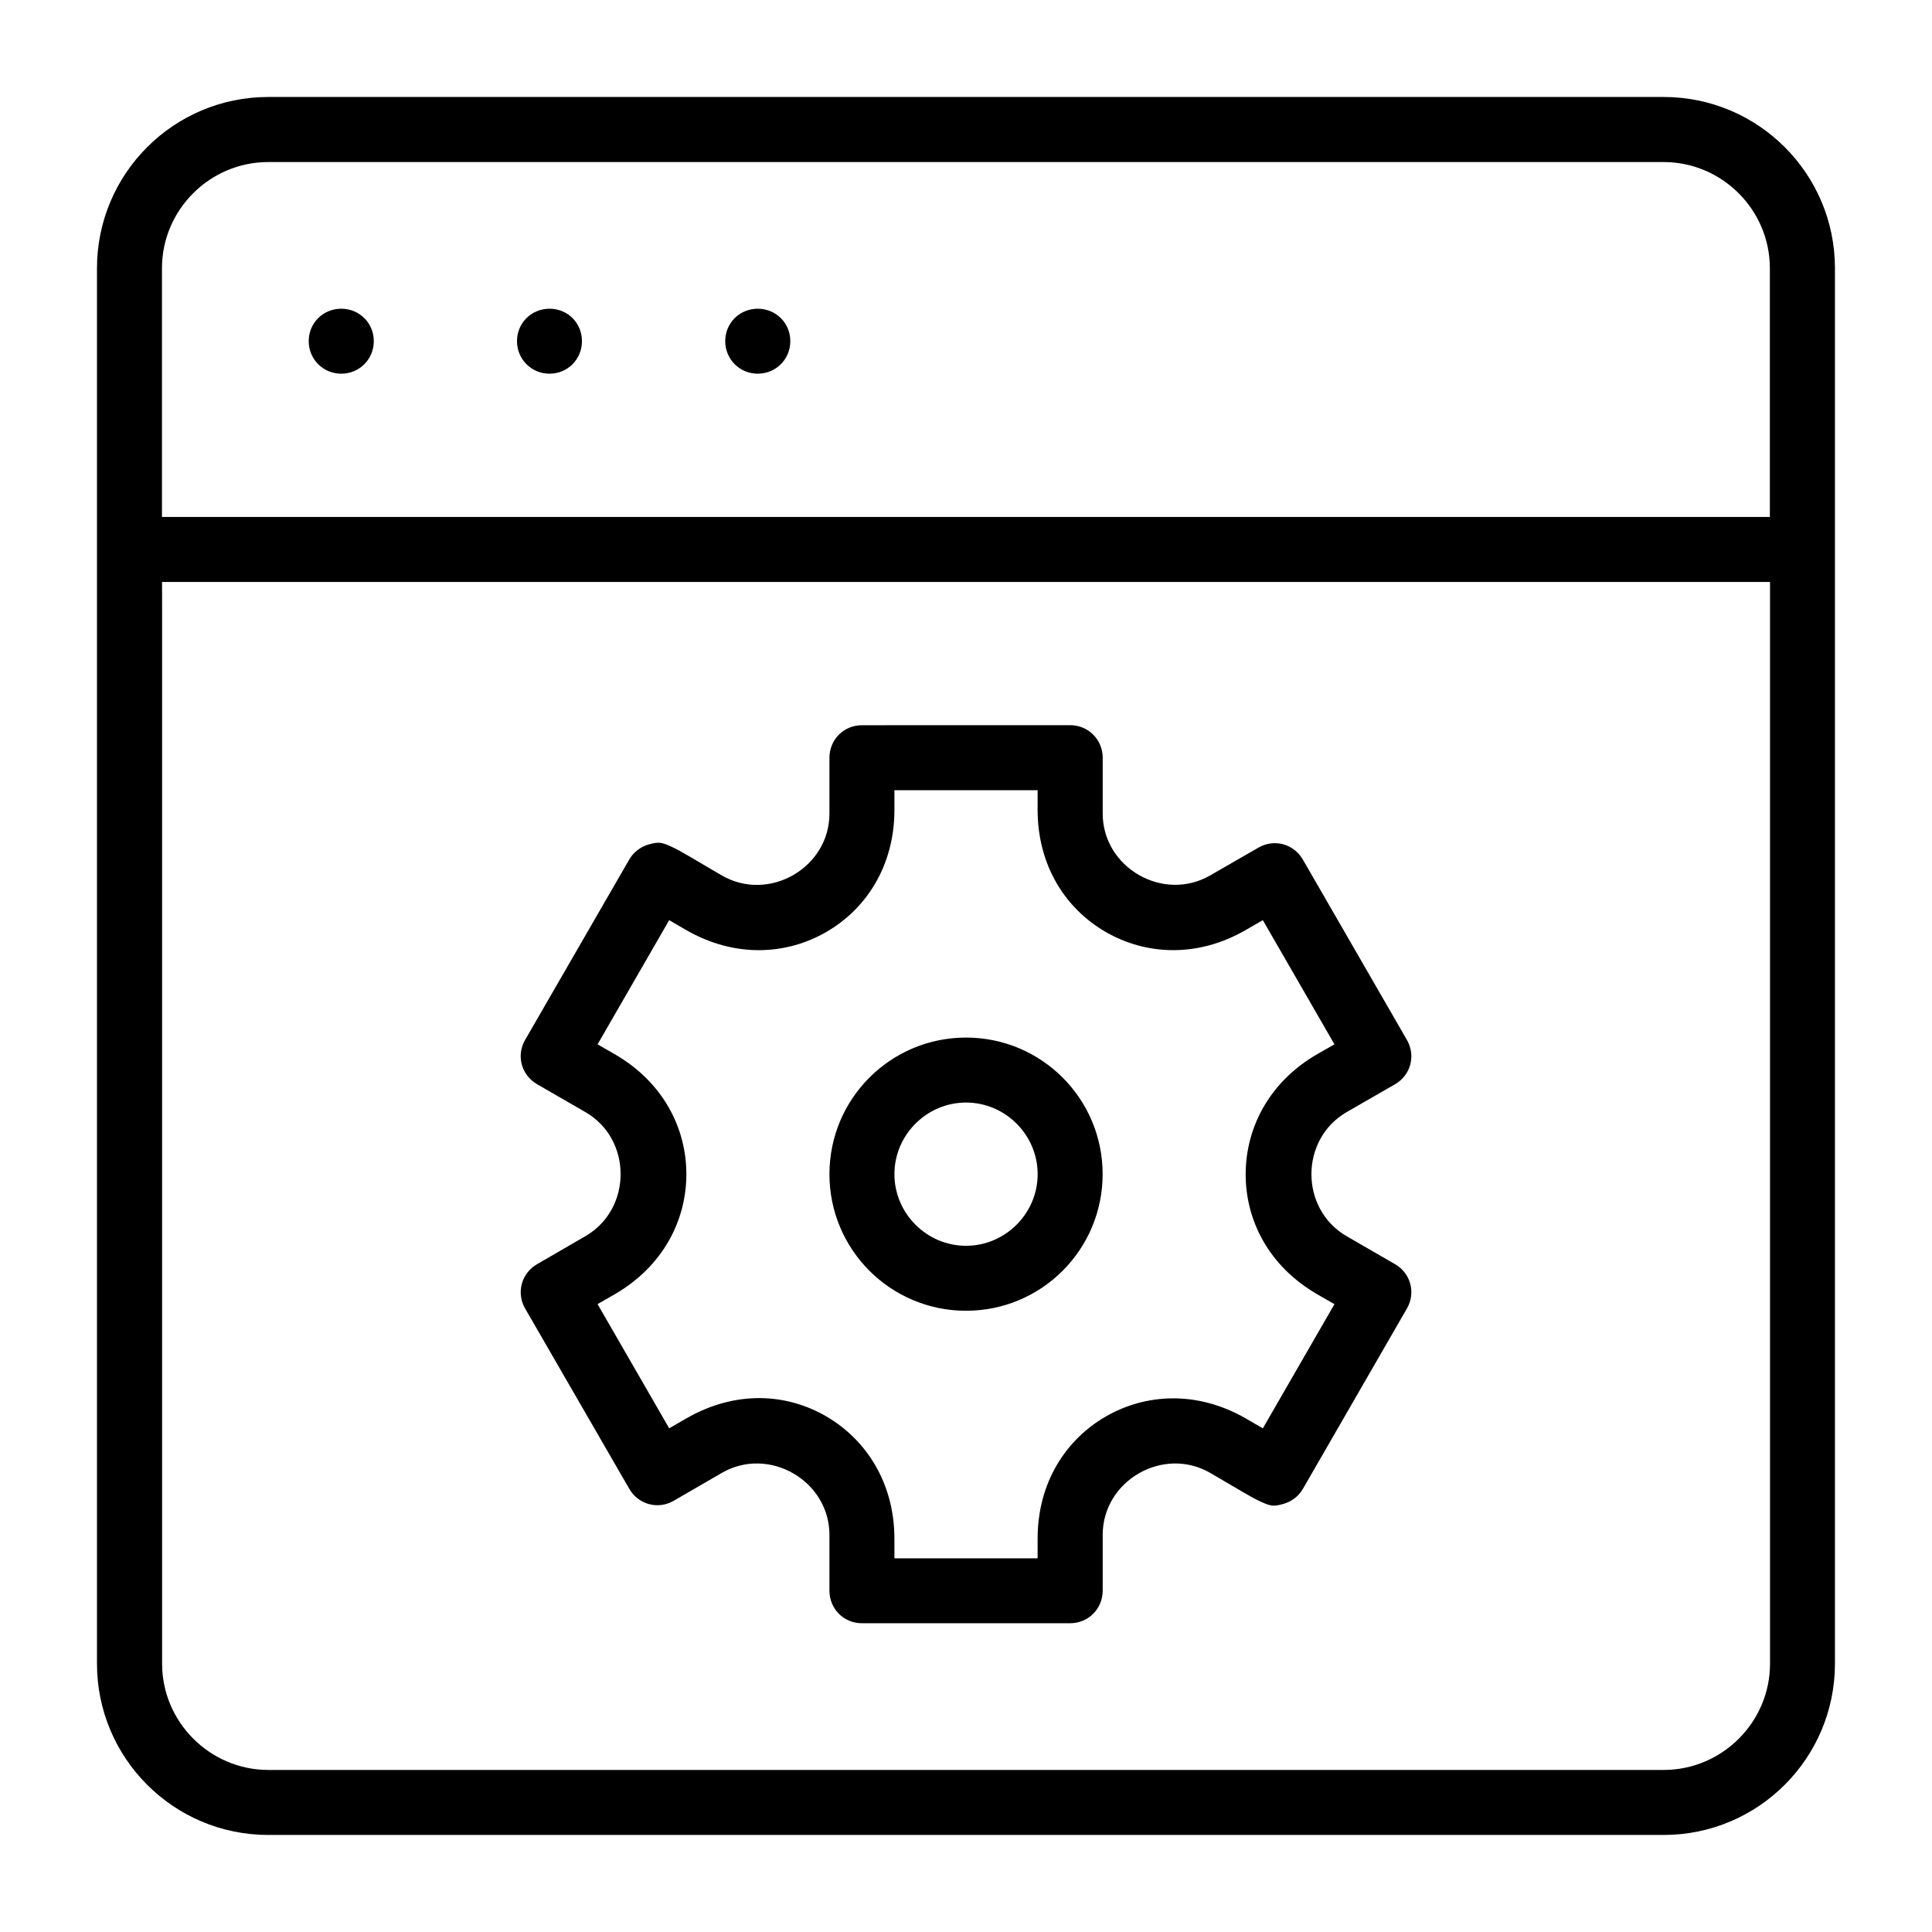 <?xml version="1.0" encoding="UTF-8"?>
<!-- Uploaded to: SVG Repo, www.svgrepo.com, Generator: SVG Repo Mixer Tools -->
<svg fill="#000000" width="800px" height="800px" version="1.1" viewBox="144 144 512 512" xmlns="http://www.w3.org/2000/svg">
 <path d="m215.1 169.7c-25.07 0-45.402 20.332-45.402 45.402v369.78c0 25.07 20.332 45.402 45.402 45.402h369.78c25.07 0 45.402-20.332 45.402-45.402v-369.78c0-25.07-20.332-45.402-45.402-45.402zm0 17.246h369.78c15.5 0 28.152 12.684 28.152 28.152v65.895h-426.11v-65.895c0-15.5 12.684-28.152 28.152-28.152zm19.336 38.867c-4.816 0-8.625 3.793-8.625 8.594s3.824 8.625 8.625 8.625 8.625-3.824 8.625-8.625-3.809-8.594-8.625-8.594zm55.195 0c-4.816 0-8.625 3.793-8.625 8.594s3.824 8.625 8.625 8.625c4.801 0 8.594-3.809 8.594-8.625s-3.777-8.594-8.594-8.594zm55.184 0c-4.816 0-8.625 3.793-8.625 8.594s3.824 8.625 8.625 8.625c4.801 0 8.625-3.824 8.625-8.625s-3.809-8.594-8.625-8.594zm-157.87 72.418h426.13v286.67c0 15.5-12.715 28.152-28.184 28.152h-369.78c-15.484-0.016-28.152-12.684-28.152-28.152v-281.48zm185.46 37.961c-4.801 0-8.594 3.809-8.594 8.625v14.789c0 14.375-16.062 23.605-28.508 16.402-6.594-3.809-10.727-6.445-13.395-7.644-2.668-1.199-3.348-1.289-5.898-0.609-2.18 0.594-4.106 2.043-5.246 4.016l-27.605 47.816c-2.402 4.164-0.992 9.336 3.188 11.75l12.789 7.379c12.461 7.188 12.434 25.695 0 32.883l-12.789 7.41c-4.164 2.402-5.586 7.586-3.188 11.75l27.605 47.789c2.402 4.164 7.586 5.586 11.75 3.188l12.789-7.41c12.445-7.188 28.508 2.059 28.508 16.434v14.789c0 4.816 3.793 8.625 8.594 8.625h55.195c4.801 0 8.625-3.824 8.625-8.625v-14.789c0-14.375 16.047-23.621 28.48-16.434 6.594 3.809 10.758 6.445 13.426 7.644 2.668 1.199 3.348 1.305 5.898 0.609 2.207-0.594 4.106-2.031 5.246-4l27.574-47.816c2.402-4.164 1.008-9.352-3.156-11.75l-12.816-7.41c-12.461-7.188-12.434-25.695 0-32.883l12.816-7.379c4.164-2.402 5.559-7.586 3.156-11.75l-27.574-47.789c-2.402-4.164-7.586-5.586-11.75-3.188l-12.816 7.379c-12.434 7.188-28.48-2.043-28.48-16.402v-14.789c0-4.801-3.824-8.625-8.625-8.625zm8.625 17.219h37.949v5.188c0 14.906 7.484 26.301 18.094 32.406 10.609 6.106 24.227 6.859 37.074-0.547l4.519-2.609 18.98 32.91-4.519 2.578c-12.801 7.379-18.98 19.543-19.012 31.785-0.031 12.238 6.074 24.434 19.043 31.918l4.488 2.578-18.98 32.91-4.488-2.609c-12.863-7.41-26.508-6.652-37.105-0.547-10.594 6.106-18.094 17.5-18.094 32.406v5.188h-37.949v-5.188c0-14.73-7.438-26.215-18.004-32.391-10.566-6.18-24.137-6.992-37.164 0.52l-4.519 2.609-18.98-32.91 4.488-2.578c12.832-7.41 19.027-19.574 19.043-31.801 0.016-12.227-6.121-24.434-19.043-31.887l-4.488-2.578 18.98-32.91 4.488 2.609c12.863 7.41 26.508 6.652 37.105 0.547 10.594-6.106 18.094-17.5 18.094-32.406zm18.98 65.555c-20.004 0-36.199 16.195-36.199 36.199 0 20.004 16.195 36.199 36.199 36.199 20.004 0 36.199-16.195 36.199-36.199 0-20.004-16.195-36.199-36.199-36.199zm0 17.219c10.418 0 18.98 8.566 18.98 18.98 0 10.418-8.566 18.98-18.98 18.98-10.418 0-18.98-8.566-18.98-18.98 0-10.418 8.566-18.98 18.98-18.98z"/>
</svg>